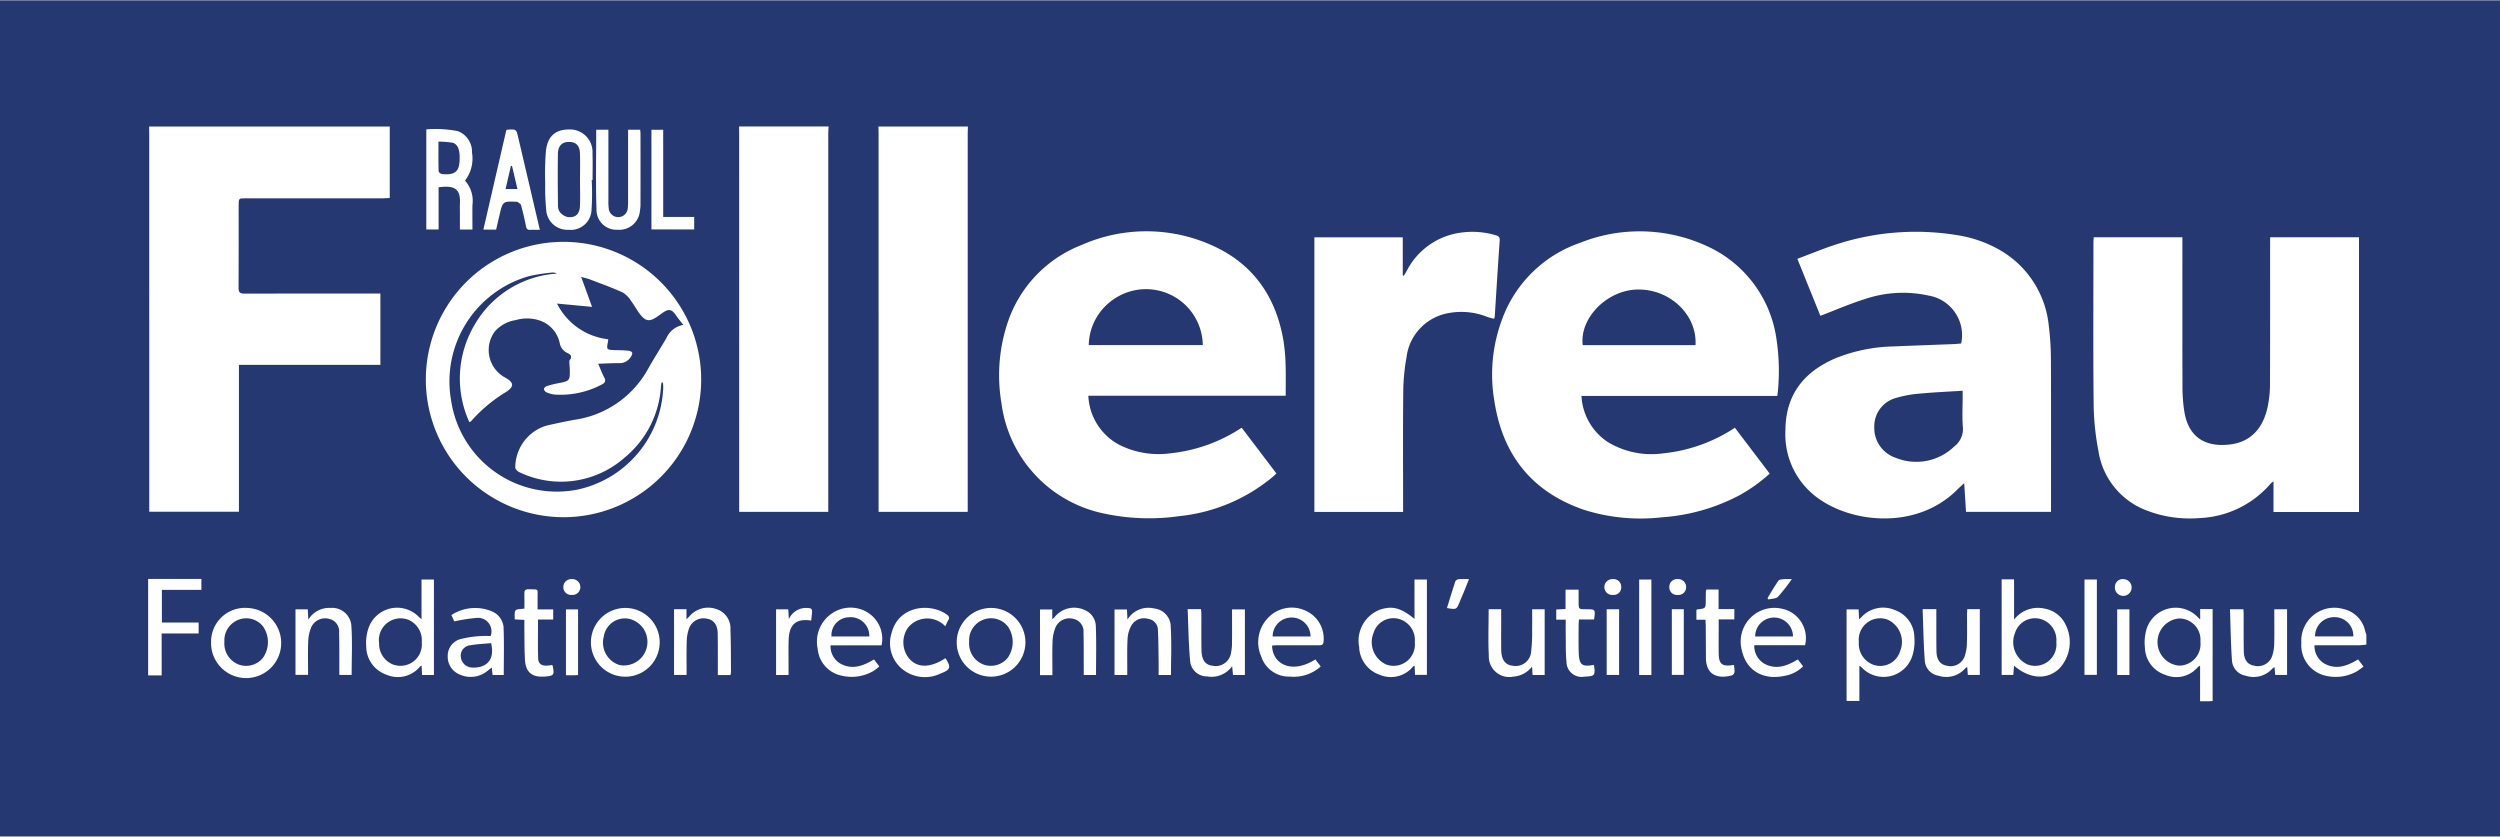 <svg xmlns="http://www.w3.org/2000/svg" width="239" height="80" viewBox="0.0 0.0 604.0 202.0"><g transform="translate(-620 -444)"><rect width="604" height="202" transform="translate(620 444)" fill="#253872" /><g transform="translate(551.926 -337.489)"><path d="M430.2,850.288c.019-1.586-.021-3.177-.021-4.763,0-1.072.015-2.157.021-3.237,0,1.072-.021,2.159-.021,3.237C430.181,847.111,430.222,848.7,430.2,850.288Z" transform="translate(-222.497 -20.672)" fill="#fff" /><path d="M104.651,903.359v1.676h21.666V869.548h34.175V852.31h-1.631c-10.41,0-20.818-.017-31.227.024-1.121,0-1.413-.334-1.406-1.423.045-6.645.021-13.291.024-19.937,0-1.661,0-1.663,1.726-1.663h33.148c.5,0,1.008-.045,1.629-.075V811.968H104.617c.011.56.032,1.119.032,1.679Q104.651,858.5,104.651,903.359Z" transform="translate(-0.517 0.006)" fill="#fff" /><path d="M555.428,903.465v1.6h21.519V813.635c0-.557.051-1.115.079-1.672H555.4c0,.56.019,1.121.019,1.681Q555.43,858.561,555.428,903.465Z" transform="translate(-308.765)" fill="#fff" /><path d="M661.905,903.593v1.475h21.531V813.522c0-.519.034-1.038.054-1.556h-21.62c.011.559.032,1.119.032,1.678Q661.905,858.62,661.905,903.593Z" transform="translate(-381.562 0.003)" fill="#fff" /><path d="M1759.043,1177.775a7.977,7.977,0,0,0-10.125,8.217,7.558,7.558,0,0,0,5.966,7.932,10.418,10.418,0,0,0,7.43-1.072,18.094,18.094,0,0,0,1.623-1.162l-1.312-1.739c-2.69,1.642-5.359,2.6-8.234.964a4.942,4.942,0,0,1-2.294-4.371h10.629c.632,0,1.265-.1,1.9-.15v-2.4c-.1-.3-.215-.594-.292-.9A6.882,6.882,0,0,0,1759.043,1177.775Zm-6.808,6.62a4.572,4.572,0,0,1,4.665-4.643,4.5,4.5,0,0,1,4.577,4.643Z" transform="translate(-1124.838 -249.245)" fill="#fff" /><path d="M107.127,1168.7h8.937v-2.647h-8.877v-7.893h9.54v-2.63H103.864v23.3h3.267Z" transform="translate(0 -234.253)" fill="#fff" /><path d="M1633.631,897.509c0,11.411.015,22.82-.028,34.231a26.793,26.793,0,0,1-.493,4.883c-1.044,5.471-4.1,8.789-9,9.433-5.758.752-10.172-1.417-11.207-7.977a38.432,38.432,0,0,1-.444-5.852c-.041-11.576-.019-23.141-.019-34.711v-1.5h-21.422c-.026.478-.069.909-.069,1.342,0,12.892-.088,25.785.049,38.675a63.014,63.014,0,0,0,1.145,11.548,18.3,18.3,0,0,0,11.449,14.363,28.853,28.853,0,0,0,12.95,1.914,23.921,23.921,0,0,0,17.227-8.333,7.1,7.1,0,0,1,.682-.553v7.421h20.659V896.024h-21.471Z" transform="translate(-1017.1 -57.292)" fill="#fff" /><path d="M1190.119,939.027a38.373,38.373,0,0,1-17.317,6.185,20.363,20.363,0,0,1-13.377-2.723,14.186,14.186,0,0,1-6.369-11.147h47.308c.054-.388.107-.656.124-.928a51.252,51.252,0,0,0-.306-12.687,29.081,29.081,0,0,0-16.755-22.554,38.782,38.782,0,0,0-30.7-.823,30.644,30.644,0,0,0-18.676,18.018,38.065,38.065,0,0,0-2.045,20.177c1.994,13.139,9.156,22.08,21.827,26.368a45.415,45.415,0,0,0,18.622,1.758,46.964,46.964,0,0,0,18.668-5.276,38.542,38.542,0,0,0,7.406-5.28ZM1166.4,905.643c7.908-.255,14.62,6.024,14.207,13.426h-27.255C1152.578,912.573,1159.125,905.879,1166.4,905.643Z" transform="translate(-702.896 -54.285)" fill="#fff" /><path d="M821.524,950.027l-8.386-11.051a38.459,38.459,0,0,1-17.336,6.193,21.1,21.1,0,0,1-12.24-2.062,14.093,14.093,0,0,1-7.473-11.853h47.678c0-2.508.06-4.864-.019-7.216a45.645,45.645,0,0,0-.478-5.852c-1.715-10.489-7.059-18.511-16.8-23.038a38.706,38.706,0,0,0-32.023-.315,30.441,30.441,0,0,0-18.018,19.261,40.144,40.144,0,0,0-1.327,18.968,31.3,31.3,0,0,0,24.481,26.582,51.835,51.835,0,0,0,18.6.68,41.844,41.844,0,0,0,22.438-9.456C820.922,950.623,821.188,950.346,821.524,950.027Zm-38.975-42.31a13.72,13.72,0,0,1,21.193,11.3H776.189a13.679,13.679,0,0,1,6.36-11.3Z" transform="translate(-445.072 -54.24)" fill="#fff" /><path d="M1398.728,954.19c.467-.47.964-.909,1.659-1.561.156,2.484.3,4.693.439,6.954h20.535V958.1c0-11.61.03-23.221-.021-34.829a68.144,68.144,0,0,0-.5-8.5,23.819,23.819,0,0,0-12.822-18.989,29.973,29.973,0,0,0-9.535-3.093,62.016,62.016,0,0,0-28.233,2.021c-3.417,1.046-6.723,2.452-10.174,3.73l5.563,13.773c3.621-1.381,7.1-2.907,10.7-4.03a28.7,28.7,0,0,1,15.392-.872,9.709,9.709,0,0,1,7.932,11.589c-.618.05-1.252.12-1.889.146-4.838.191-9.679.356-14.517.564a39.341,39.341,0,0,0-14.017,2.881c-7.617,3.273-12.005,8.815-12.041,17.364a18.964,18.964,0,0,0,8.459,16.826C1374.063,962.383,1389.2,963.746,1398.728,954.19Zm-14.841-22.128a27.738,27.738,0,0,1,5.979-1.072c3.3-.317,6.613-.45,10.152-.677v1.468c0,2.44-.152,4.892.047,7.317a5.287,5.287,0,0,1-2.086,4.682,13.192,13.192,0,0,1-14.148,2.735,7.59,7.59,0,0,1-5.168-7.355,7.1,7.1,0,0,1,5.224-7.1Z" transform="translate(-857.762 -54.508)" fill="#fff" /><path d="M348.012,965.646a33.262,33.262,0,1,0-23.548-9.8,33.36,33.36,0,0,0,23.548,9.8Zm-8.361-58.225a44.465,44.465,0,0,1,5.668-.885,1.783,1.783,0,0,1,1.1.257,24.817,24.817,0,0,0-19.887,12.421,25.4,25.4,0,0,0-1.252,23.437c.2-.071.33-.077.39-.146a35.988,35.988,0,0,1,8.427-7.074c2.079-1.31,2.011-2.328-.133-3.507a7.55,7.55,0,0,1-2.519-11.147,8.427,8.427,0,0,1,5.05-2.75,9.628,9.628,0,0,1,6.118.214,7.353,7.353,0,0,1,4.523,5.376,3.215,3.215,0,0,0,1.822,2.343c.778.36,1.3.821.585,1.734-.139.178-.077.527-.071.8,0,.36.062.718.073,1.072.094,3.183.09,3.171-3,3.754a19.591,19.591,0,0,0-2.549.658c-.285.094-.669.429-.675.673a1.071,1.071,0,0,0,.566.806,6.822,6.822,0,0,0,2.06.562,21.3,21.3,0,0,0,11.347-2.433c.89-.452,1-.95.54-1.8-.5-.935-.857-1.942-1.419-3.215,1.914-.06,3.533-.161,5.145-.148a3.1,3.1,0,0,0,2.716-1.473c.643-.926.485-1.391-.619-1.526s-2.236-.112-3.355-.152c-1.822-.064-1.9-.167-1.524-1.974.032-.15.036-.3.073-.643a15.8,15.8,0,0,1-12.378-8.62l8.463.791-2.628-7.235c.879.249,1.533.384,2.144.62,2.645,1.014,5.321,1.97,7.9,3.141a6.274,6.274,0,0,1,2.017,2.049c.857,1.14,1.511,2.457,2.437,3.539,1.168,1.368,2.073,1.406,3.582.45.572-.364,1.11-.787,1.672-1.168,1.445-.986,2.157-.815,3.16.658.512.755,1.108,1.456,1.766,2.3h.075c.032-.077.021-.015,0,0s-.017.043-.032.079l-.051-.067a5.456,5.456,0,0,0-4.092,3.216c-1.5,2.545-3.1,5.044-4.538,7.63a24.21,24.21,0,0,1-17.823,12.1c-2.277.429-4.547.9-6.8,1.441a10.584,10.584,0,0,0-7.332,10.048c-.011.373.519.943.928,1.119A23.214,23.214,0,0,0,362.63,951.4a24.225,24.225,0,0,0,8.967-17.435,8.648,8.648,0,0,1,.154-.858h.311a10.347,10.347,0,0,1,.075,1.168,26.232,26.232,0,0,1-20.67,24.693A25.821,25.821,0,0,1,320.879,937.4a26.43,26.43,0,0,1,18.779-29.976Z" transform="translate(-143.824 -59.289)" fill="#fff" /><path d="M1038.775,912.436c.394-6.148.765-12.3,1.2-18.436.058-.83-.367-1.042-.969-1.226a19.855,19.855,0,0,0-8.313-.643,17.24,17.24,0,0,0-13.205,9.3c-.214.384-.459.761-.688,1.141l-.247-.111v-9.173H995.2V959.62h21.437v-1.464c0-9.167-.058-18.333.034-27.5a48.634,48.634,0,0,1,.782-8.335,12.352,12.352,0,0,1,9.255-10.545,16.865,16.865,0,0,1,10.361.77,15.267,15.267,0,0,0,1.554.4,3.126,3.126,0,0,0,.152-.508Z" transform="translate(-609.571 -54.54)" fill="#fff" /><path d="M318.071,828.032c4.307-.6,5.334.742,5.145,4.094-.032.56,0,1.121,0,1.681v4.425h3.031c0-2.015-.032-3.966,0-5.914a7.344,7.344,0,0,0-1.8-5.9,8.7,8.7,0,0,0,1.693-6.766,5.306,5.306,0,0,0-3.417-5.181,27.784,27.784,0,0,0-7.623-.429V838.23h2.971ZM318.037,817a22.6,22.6,0,0,1,3.511.285,2.243,2.243,0,0,1,1.269,1.275,6.683,6.683,0,0,1,.337,2.339c.032,3.289-1,4.245-4.27,3.942-.3-.028-.8-.444-.81-.69C318.011,821.847,318.037,819.541,318.037,817Z" transform="translate(-144.031 -1.384)" fill="#fff" /><path d="M1042.33,1165.465c-3.271-2.688-5.34-3.216-8.277-2.266a8.034,8.034,0,0,0-5.1,9.051,7.365,7.365,0,0,0,5,6.727,6.913,6.913,0,0,0,8.056-2.056c.054-.066.195-.058.339-.1.034.752.068,1.456.1,2.157h2.873V1155.94h-3Zm-6.74,11.051a5.912,5.912,0,0,1-3.147-7.7,5.015,5.015,0,0,1,6.543-3.215,5.294,5.294,0,0,1,3.408,5.488,5.144,5.144,0,0,1-6.8,5.423Z" transform="translate(-632.507 -234.53)" fill="#fff" /><path d="M282.767,1165.5c-.347-.281-.474-.369-.583-.476a7.323,7.323,0,0,0-12.329,2.958,11.088,11.088,0,0,0-.441,4.125,7.222,7.222,0,0,0,4.845,6.806,6.9,6.9,0,0,0,8.159-1.976c.062-.073.18-.1.362-.193l.122,2.264h2.866v-23.075h-3Zm-6.86,10.978a5.36,5.36,0,0,1-3.385-5.175,5.246,5.246,0,0,1,6.995-5.67,5.359,5.359,0,0,1,3.308,5.449,5.168,5.168,0,0,1-6.907,5.389Z" transform="translate(-112.855 -234.52)" fill="#fff" /><path d="M1531.711,1162.88a7.253,7.253,0,0,0-7.353,2.673v-9.737h-3v23.1h2.809c.062-.77.12-1.462.182-2.242,3.734,3.216,7.9,3.49,10.851.784a9.357,9.357,0,0,0,.969-11.79A6.965,6.965,0,0,0,1531.711,1162.88Zm-4.058,13.52a5.921,5.921,0,0,1-3.061-7.645,5.041,5.041,0,0,1,6.545-3.237,5.277,5.277,0,0,1,3.43,5.48,5.164,5.164,0,0,1-6.914,5.4Z" transform="translate(-969.685 -234.444)" fill="#fff" /><path d="M1643.33,1177.71v2.51c-.27-.25-.388-.351-.495-.461a7.383,7.383,0,0,0-12.539,3.065,11.6,11.6,0,0,0-.311,4.266,7.089,7.089,0,0,0,4.9,6.508,6.779,6.779,0,0,0,7.958-1.951c.062-.075.187-.094.467-.229v8.575h1.816c.39,0,.778-.038,1.215-.06V1177.71h-3.014Zm-5.012,13.681a5.722,5.722,0,0,1-.139-11.4,5.145,5.145,0,0,1,5.209,5.621,5.2,5.2,0,0,1-5.07,5.775Z" transform="translate(-1043.696 -249.165)" fill="#fff" /><path d="M1413.173,1177.969a7.113,7.113,0,0,0-8.146,1.745c-.124.129-.27.24-.521.463l-.118-2.386h-2.9v22.121h3.087v-8.517a4.6,4.6,0,0,1,.479.341,7.288,7.288,0,0,0,12.341-2.774,11.653,11.653,0,0,0,.463-4.476A7.026,7.026,0,0,0,1413.173,1177.969Zm1.235,9.949a5,5,0,0,1-6.539,3.216,5.4,5.4,0,0,1-3.419-5.505,5.168,5.168,0,0,1,6.952-5.359A5.9,5.9,0,0,1,1414.409,1187.918Z" transform="translate(-887.279 -249.163)" fill="#fff" /><path d="M403.982,833.653a5.1,5.1,0,0,0,5.359,4.765,5.012,5.012,0,0,0,5.574-4.618,62.746,62.746,0,0,0,.058-7.413h.2c0-2.12.062-4.243-.015-6.36a5.464,5.464,0,0,0-4.89-5.824c-3.764-.236-5.9,1.323-6.35,5.087a65.261,65.261,0,0,0-.18,7.9,53.5,53.5,0,0,0,.244,6.459Zm2.815-13.475c.026-2.058,1-3.021,2.776-2.982,1.593.036,2.482.889,2.551,2.692.041,1.072.045,2.154.041,3.233s-.022,2.159-.022,3.237c0,1.588.039,3.177.022,4.763,0,.53-.019,1.057-.041,1.586-.086,1.974-1.119,2.892-3.029,2.62a3.43,3.43,0,0,1-1.852-1.228,2.834,2.834,0,0,1-.429-1.7c-.047-4.075-.066-8.151-.017-12.223Z" transform="translate(-203.938 -1.505)" fill="#fff" /><path d="M451.2,838.593a5.008,5.008,0,0,0,5.439-4.635,9.143,9.143,0,0,0,.127-1.67q.015-8.408,0-16.815c0-.345-.049-.69-.077-1.033h-2.922v16.886a16.776,16.776,0,0,1-.086,2.159,2.307,2.307,0,0,1-4.588,0,14.538,14.538,0,0,1-.084-1.919q0-7.807,0-15.615v-1.524h-2.939c0,6.489-.148,12.89.064,19.281a4.811,4.811,0,0,0,5.066,4.885Z" transform="translate(-233.947 -1.688)" fill="#fff" /><path d="M362.331,834.881c.791-3.34.791-3.34,4.178-3.2.041,0,.094-.015.118,0,.315.264.817.482.907.81.463,1.693.857,3.409,1.2,5.13.129.643.384.885,1.031.847.737-.045,1.479-.011,2.309-.011-1.766-7.55-3.492-14.933-5.224-22.314-.467-2-.478-2-2.545-1.891a1.706,1.706,0,0,0-.332.116l-5.544,24.042h3.081C361.786,837.207,362.056,836.05,362.331,834.881Zm2.752-11.863h.268l1.316,5.593h-2.873Z" transform="translate(-173.574 -1.53)" fill="#fff" /><path d="M449.956,1177.533a8.306,8.306,0,1,0,8.286,8.326,8.3,8.3,0,0,0-8.286-8.326Zm-1.342,13.812a5.661,5.661,0,0,1-3.878-6.9,5.16,5.16,0,0,1,5.812-4.341,5.7,5.7,0,0,1-1.929,11.242Z" transform="translate(-230.788 -249.252)" fill="#fff" /><path d="M729.49,1177.533a8.3,8.3,0,1,0,8.281,8.324,8.3,8.3,0,0,0-8.281-8.324Zm4.073,11.955a5.228,5.228,0,0,1-5.923,1.715,5.428,5.428,0,0,1-3.462-5.486,5.329,5.329,0,0,1,3.569-5.4,5.158,5.158,0,0,1,5.88,1.829,6.667,6.667,0,0,1-.058,7.337Z" transform="translate(-421.957 -249.252)" fill="#fff" /><path d="M160.487,1177.554a8.178,8.178,0,0,0-8.824,8.238,8.472,8.472,0,1,0,8.824-8.238Zm3.771,11.966a5.24,5.24,0,0,1-5.93,1.7,5.439,5.439,0,0,1-3.445-5.5,5.323,5.323,0,0,1,3.586-5.383,5.146,5.146,0,0,1,5.869,1.85,6.645,6.645,0,0,1-.081,7.333Z" transform="translate(-32.594 -249.268)" fill="#fff" /><path d="M963.42,1178.026a7.846,7.846,0,0,0-8.789,1.593,8.491,8.491,0,0,0-1.814,9.552,7.015,7.015,0,0,0,6.9,4.823,9.729,9.729,0,0,0,7.46-2.448l-1.286-1.7c-5.876,3.711-10.421.991-10.461-3.353.414-.026.765-.067,1.117-.067,3.4,0,6.8-.01,10.2,0,.643,0,1.04-.07,1.112-.857A7.37,7.37,0,0,0,963.42,1178.026Zm-7.857,6.27a4.576,4.576,0,1,1,9.153,0Z" transform="translate(-580.016 -249.127)" fill="#fff" /><path d="M1330.864,1177.749a8.146,8.146,0,0,0-9.8,10.159c1.072,4.716,5.07,7.111,10.185,6.041a8.214,8.214,0,0,0,4.581-2.318l-1.274-1.667c-2.656,1.612-5.289,2.572-8.146,1a4.955,4.955,0,0,1-2.375-4.433H1336.3a7.248,7.248,0,0,0-5.437-8.785Zm2.514,6.663h-9.132a4.566,4.566,0,1,1,9.132,0Z" transform="translate(-832.124 -249.245)" fill="#fff" /><path d="M627.57,1178.715a7.908,7.908,0,0,0-8.946-.083,8.259,8.259,0,0,0-3.52,8.59,7.261,7.261,0,0,0,5.721,6.489,10.412,10.412,0,0,0,7.765-1.125A13.43,13.43,0,0,0,630,1191.5l-1.286-1.7c-2.695,1.631-5.37,2.6-8.24.943a4.83,4.83,0,0,1-2.255-4.347h12.322a7.483,7.483,0,0,0-2.973-7.678Zm-9.126,5.537a4.311,4.311,0,0,1,4.109-4.626,4.5,4.5,0,0,1,5.021,4.626Z" transform="translate(-349.482 -249.084)" fill="#fff" /><path d="M1705.426,1179.825c0,2.32.043,4.641-.022,6.961a9.839,9.839,0,0,1-.469,2.93,3.629,3.629,0,0,1-4.409,2.405c-1.559-.261-2.425-1.387-2.467-3.462-.062-2.958-.028-5.921-.041-8.881,0-.429-.038-.858-.06-1.286h-3.237c.146,4.169.184,8.279.478,12.369a3.987,3.987,0,0,0,3.3,3.685,6.1,6.1,0,0,0,6.47-1.715,3.277,3.277,0,0,1,.512-.371c.06.724.107,1.305.156,1.91h2.875V1178.5h-3.089Z" transform="translate(-1087.881 -249.898)" fill="#fff" /><path d="M908.755,1186.338a11.791,11.791,0,0,1-.233,2.614,3.733,3.733,0,0,1-4.474,3.162c-1.79-.214-2.635-1.394-2.673-3.9-.043-2.838-.013-5.679-.024-8.519,0-.418-.049-.834-.077-1.256h-3.237c.191,4.3.214,8.575.632,12.807a4.073,4.073,0,0,0,4.06,3.45,6.125,6.125,0,0,0,6.063-2.479c.088.924.144,1.528.2,2.144h2.877V1178.5h-3.108C908.764,1181.153,908.783,1183.747,908.755,1186.338Z" transform="translate(-543.028 -249.873)" fill="#fff" /><path d="M1473.646,1179.784c0,2.281.049,4.564-.028,6.843a10.585,10.585,0,0,1-.523,3.16,3.592,3.592,0,0,1-4.354,2.307c-1.559-.257-2.44-1.413-2.476-3.456-.054-2.958-.025-5.921-.034-8.881v-1.314h-3.31c.163,4.227.214,8.375.527,12.5a3.908,3.908,0,0,0,3.265,3.569,6.091,6.091,0,0,0,6.469-1.728,3.16,3.16,0,0,1,.515-.366c.056.72.1,1.3.146,1.914h2.892v-15.889h-3.023C1473.689,1178.922,1473.648,1179.353,1473.646,1179.784Z" transform="translate(-930.34 -249.869)" fill="#fff" /><path d="M342.241,1178.434a10.5,10.5,0,0,0-9.977.821l.705,1.526a40.191,40.191,0,0,1,5.614-.857,3.261,3.261,0,0,1,3.168,4.4,24.793,24.793,0,0,0-2.684.017,25.287,25.287,0,0,0-4.59.714,4.158,4.158,0,0,0-3.091,4.109,4.616,4.616,0,0,0,3,4.5,6.384,6.384,0,0,0,6.56-.89c.324-.25.643-.51,1.072-.857l.214,1.822h2.688c0-3.923.114-7.788-.054-11.642a4.6,4.6,0,0,0-2.628-3.662Zm-4.785,13.505a2.836,2.836,0,0,1-2.9-2.5,2.529,2.529,0,0,1,2.382-2.9c1.6-.293,3.241-.337,4.918-.5C342.951,1190.625,340.132,1192.027,337.457,1191.939Z" transform="translate(-155.139 -249.252)" fill="#fff" /><path d="M851.714,1177.631a5.878,5.878,0,0,0-6.412,2.686l-.126-2.45h-3V1193.7h3.074v-1.359c.013-2.519-.064-5.044.086-7.554a7.448,7.448,0,0,1,.975-3.143,3.52,3.52,0,0,1,3.994-1.5,2.744,2.744,0,0,1,2.358,2.787c.133,2.431.124,4.87.163,7.306.017,1.145,0,2.289,0,3.477h2.991c0-3.925.182-7.762-.062-11.576A4.446,4.446,0,0,0,851.714,1177.631Z" transform="translate(-504.832 -249.226)" fill="#fff" /><path d="M224.184,1177.518a5.846,5.846,0,0,0-5.314,2.838c-.047-.988-.084-1.715-.122-2.5H215.77v15.838h3.04c0-2.787-.069-5.458.032-8.133a9.968,9.968,0,0,1,.723-3.357,3.675,3.675,0,0,1,4.287-2.056,3.1,3.1,0,0,1,2.457,3.383c.071,2.759.043,5.522.056,8.283v1.9h2.975c0-3.992.191-7.915-.064-11.808a4.654,4.654,0,0,0-5.091-4.382Z" transform="translate(-76.305 -249.242)" fill="#fff" /><path d="M796.056,1177.926a6.024,6.024,0,0,0-7.336,1.751,5.034,5.034,0,0,1-.523.453v-2.358h-2.965v15.864h3c0-2.813-.068-5.492.032-8.165a10,10,0,0,1,.712-3.357,3.665,3.665,0,0,1,4.287-2.076,3.1,3.1,0,0,1,2.48,3.364c.073,2.478.047,4.958.06,7.438v2.768h2.967c0-3.988.107-7.9-.049-11.8A4.33,4.33,0,0,0,796.056,1177.926Z" transform="translate(-465.895 -249.127)" fill="#fff" /><path d="M516.083,1177.767a5.947,5.947,0,0,0-6.738,1.773,8.76,8.76,0,0,1-.643.6v-2.4h-3v15.885h3.033c0-2.731-.051-5.4.026-8.071a10.215,10.215,0,0,1,.557-3.158,3.724,3.724,0,0,1,4.356-2.358c1.6.261,2.536,1.473,2.573,3.537.056,2.879.026,5.762.032,8.643v1.434h3.05a4.039,4.039,0,0,0,.131-.722c-.03-3.4,0-6.8-.135-10.2a4.888,4.888,0,0,0-3.241-4.972Z" transform="translate(-274.777 -249.154)" fill="#fff" /><path d="M1138.35,1183.7a39.946,39.946,0,0,1-.236,5.021,3.739,3.739,0,0,1-4.377,3.43c-1.9-.176-2.838-1.46-2.86-4.007-.021-2.8,0-5.6,0-8.4v-1.267h-3.031c0,3.859-.148,7.578.043,11.287a4.931,4.931,0,0,0,5.85,5.018,6.322,6.322,0,0,0,4.6-2.433l.123,2.024h2.92v-15.878h-3.016C1138.357,1180.279,1138.385,1181.99,1138.35,1183.7Z" transform="translate(-700.116 -249.899)" fill="#fff" /><path d="M675.565,1189.891a6.165,6.165,0,0,1-.448-7.646,5.966,5.966,0,0,1,9-.343c.289-.585.487-1.072.754-1.5.356-.579.15-.933-.341-1.3-3.859-2.875-11.657-2.332-13.368,4.406a8.075,8.075,0,0,0,2.549,8.72,8.68,8.68,0,0,0,9.278,1.094c2.476-.965,2.572-1.467,1.187-3.717C680.625,1191.925,677.6,1192.028,675.565,1189.891Z" transform="translate(-387.672 -249.194)" fill="#fff" /><path d="M498.7,835.493h-7.486V814.435h-2.843v24.076H498.7Z" transform="translate(-262.91 -1.679)" fill="#fff" /><path d="M391.253,1181.6c-.429.056-.858.146-1.286.159-1.235.041-2.049-.461-2.09-1.651-.1-3.106-.034-6.217-.034-9.486h3.668v-2.461h-3.773c0-1.05.013-1.929,0-2.787-.043-2.324.429-2-2.126-2.079-.887-.026-1.1.332-1.072,1.128.047,1.188.013,2.38.013,3.552-.832.139-1.816.026-2.131.429-.371.476-.161,1.4-.214,2.176l2.335.126v1.481c.036,2.72-.013,5.447.141,8.163.172,3.014,1.739,4.27,4.738,4.047,2.281-.172,2.431-.369,1.957-2.611C391.379,1181.712,391.3,1181.656,391.253,1181.6Z" transform="translate(-189.783 -239.535)" fill="#fff" /><path d="M408.01,1221.019c-.015-.068-.09-.124-.139-.186-.429.058-.857.146-1.286.161.429-.015.857-.1,1.286-.159C407.92,1220.9,407.995,1220.951,408.01,1221.019Z" transform="translate(-206.401 -278.774)" fill="#fff" /><path d="M1185.078,1170.855h3.644c.347-2.467.347-2.467-1.966-2.467-1.771,0-1.771,0-1.771-1.833v-2.888h-3.16v4.654l-2.242.137v2.457h2.29c0,1.286-.018,2.391,0,3.5.041,2.233-.045,4.484.188,6.7a3.644,3.644,0,0,0,4.341,3.559c2.491-.109,2.628-.266,2.322-2.669,0-.063-.092-.114-.143-.167-2.532.489-3.347.052-3.527-2.27-.013-.154-.022-.32-.028-.489-.09-2.275-.038-4.556-.038-6.834C1184.993,1171.824,1185.042,1171.4,1185.078,1170.855Z" transform="translate(-735.519 -239.796)" fill="#fff" /><path d="M1200.314,1215.919c.052.054.137.1.144.167,0-.062-.092-.114-.144-.167-2.534.489-3.346.052-3.528-2.268C1196.97,1215.971,1197.783,1216.408,1200.314,1215.919Z" transform="translate(-747.259 -273.878)" fill="#fff" /><path d="M1292.01,1178.867c-.017-2.041,0-4.073,0-6.12v-1.964h3.781v-2.5h-3.807v-4.716h-2.92a1.507,1.507,0,0,0-.146.39q-.03,1.072-.034,2.159c0,2.013,0,2.013-2,2.247a1.066,1.066,0,0,0-.259.122v2.38h2.191c.026.572.062,1.044.067,1.514.021,2.6.021,5.2.051,7.8.047,3.917,2.684,5.081,6.3,4.122a1.1,1.1,0,0,0,.6-.8,9.316,9.316,0,0,0-.144-1.73C1292.791,1182.263,1292.034,1181.639,1292.01,1178.867Z" transform="translate(-808.7 -239.733)" fill="#fff" /><path d="M1242.844,1179.024h2.95v-23.066h-2.95Z" transform="translate(-778.746 -234.541)" fill="#fff" /><path d="M1584.241,1178.976h2.986v-23.034h-2.986Z" transform="translate(-1012.552 -234.529)" fill="#fff" /><path d="M590.8,1177.511a4.568,4.568,0,0,0-4.137,2.725c-.056-.99-.092-1.678-.133-2.38H583.58v15.864H586.6v-1.359c0-2.4-.056-4.8.026-7.194.129-3.707,1.839-5.158,5.443-4.6.056-.54.105-1.012.156-1.483C592.374,1177.667,592.247,1177.55,590.8,1177.511Z" transform="translate(-328.006 -249.236)" fill="#fff" /><path d="M1218.027,1194.422h3v-15.863h-3Z" transform="translate(-761.777 -249.96)" fill="#fff" /><path d="M1609.074,1194.431h2.952v-15.863h-2.952Z" transform="translate(-1029.484 -249.95)" fill="#fff" /><path d="M1267.782,1194.386h2.89v-15.864h-2.89Z" transform="translate(-795.795 -249.932)" fill="#fff" /><path d="M421.147,1194.548h1.91c.315,0,.63-.026,1.014-.045V1178.64h-2.924Z" transform="translate(-216.338 -250.003)" fill="#fff" /><path d="M1098.877,1155.621a1.071,1.071,0,0,0-.8.476c-.718,2.144-1.372,4.315-2.047,6.491,2.313.394,2.311.392,3.1-1.526.349-.858.71-1.691,1.057-2.54.38-.933.75-1.869,1.173-2.922C1100.391,1155.594,1099.63,1155.551,1098.877,1155.621Z" transform="translate(-678.372 -234.284)" fill="#fff" /><path d="M1341.145,1160.518c.8-.214,1.844-.161,2.334-.662a44.629,44.629,0,0,0,3.329-4.268,18.174,18.174,0,0,0-1.82.012c-.51.058-1.181.058-1.4.358-.958,1.355-1.777,2.808-2.645,4.225Z" transform="translate(-845.835 -234.275)" fill="#fff" /><path d="M1267.966,1155.642a1.867,1.867,0,0,0-2.069,1.959,1.824,1.824,0,0,0,2.028,1.861,1.859,1.859,0,0,0,2.032-1.878,1.9,1.9,0,0,0-1.992-1.943Z" transform="translate(-794.513 -234.328)" fill="#fff" /><path d="M421.2,1155.643a1.907,1.907,0,0,0-2.028,1.912,1.865,1.865,0,0,0,2.013,1.906,1.905,1.905,0,0,0,2.1-1.83,1.944,1.944,0,0,0-2.086-1.987Z" transform="translate(-214.995 -234.327)" fill="#fff" /><path d="M1609.458,1155.646a1.9,1.9,0,0,0-2.131,1.908,2.026,2.026,0,1,0,2.131-1.908Z" transform="translate(-1028.295 -234.328)" fill="#fff" /><path d="M1218.353,1155.643a1.947,1.947,0,0,0-2.095,1.974,1.9,1.9,0,0,0,2.086,1.842,1.813,1.813,0,0,0,1.993-1.9,1.853,1.853,0,0,0-1.985-1.921Z" transform="translate(-760.575 -234.327)" fill="#fff" /><path d="M510.537,962.586C510.559,962.569,510.569,962.511,510.537,962.586Z" transform="translate(-278.05 -102.668)" fill="#fff" /><path d="M510.355,962.667h-.075l.051.064C510.338,962.708,510.349,962.684,510.355,962.667Z" transform="translate(-277.868 -102.749)" fill="#fff" /></g></g></svg>